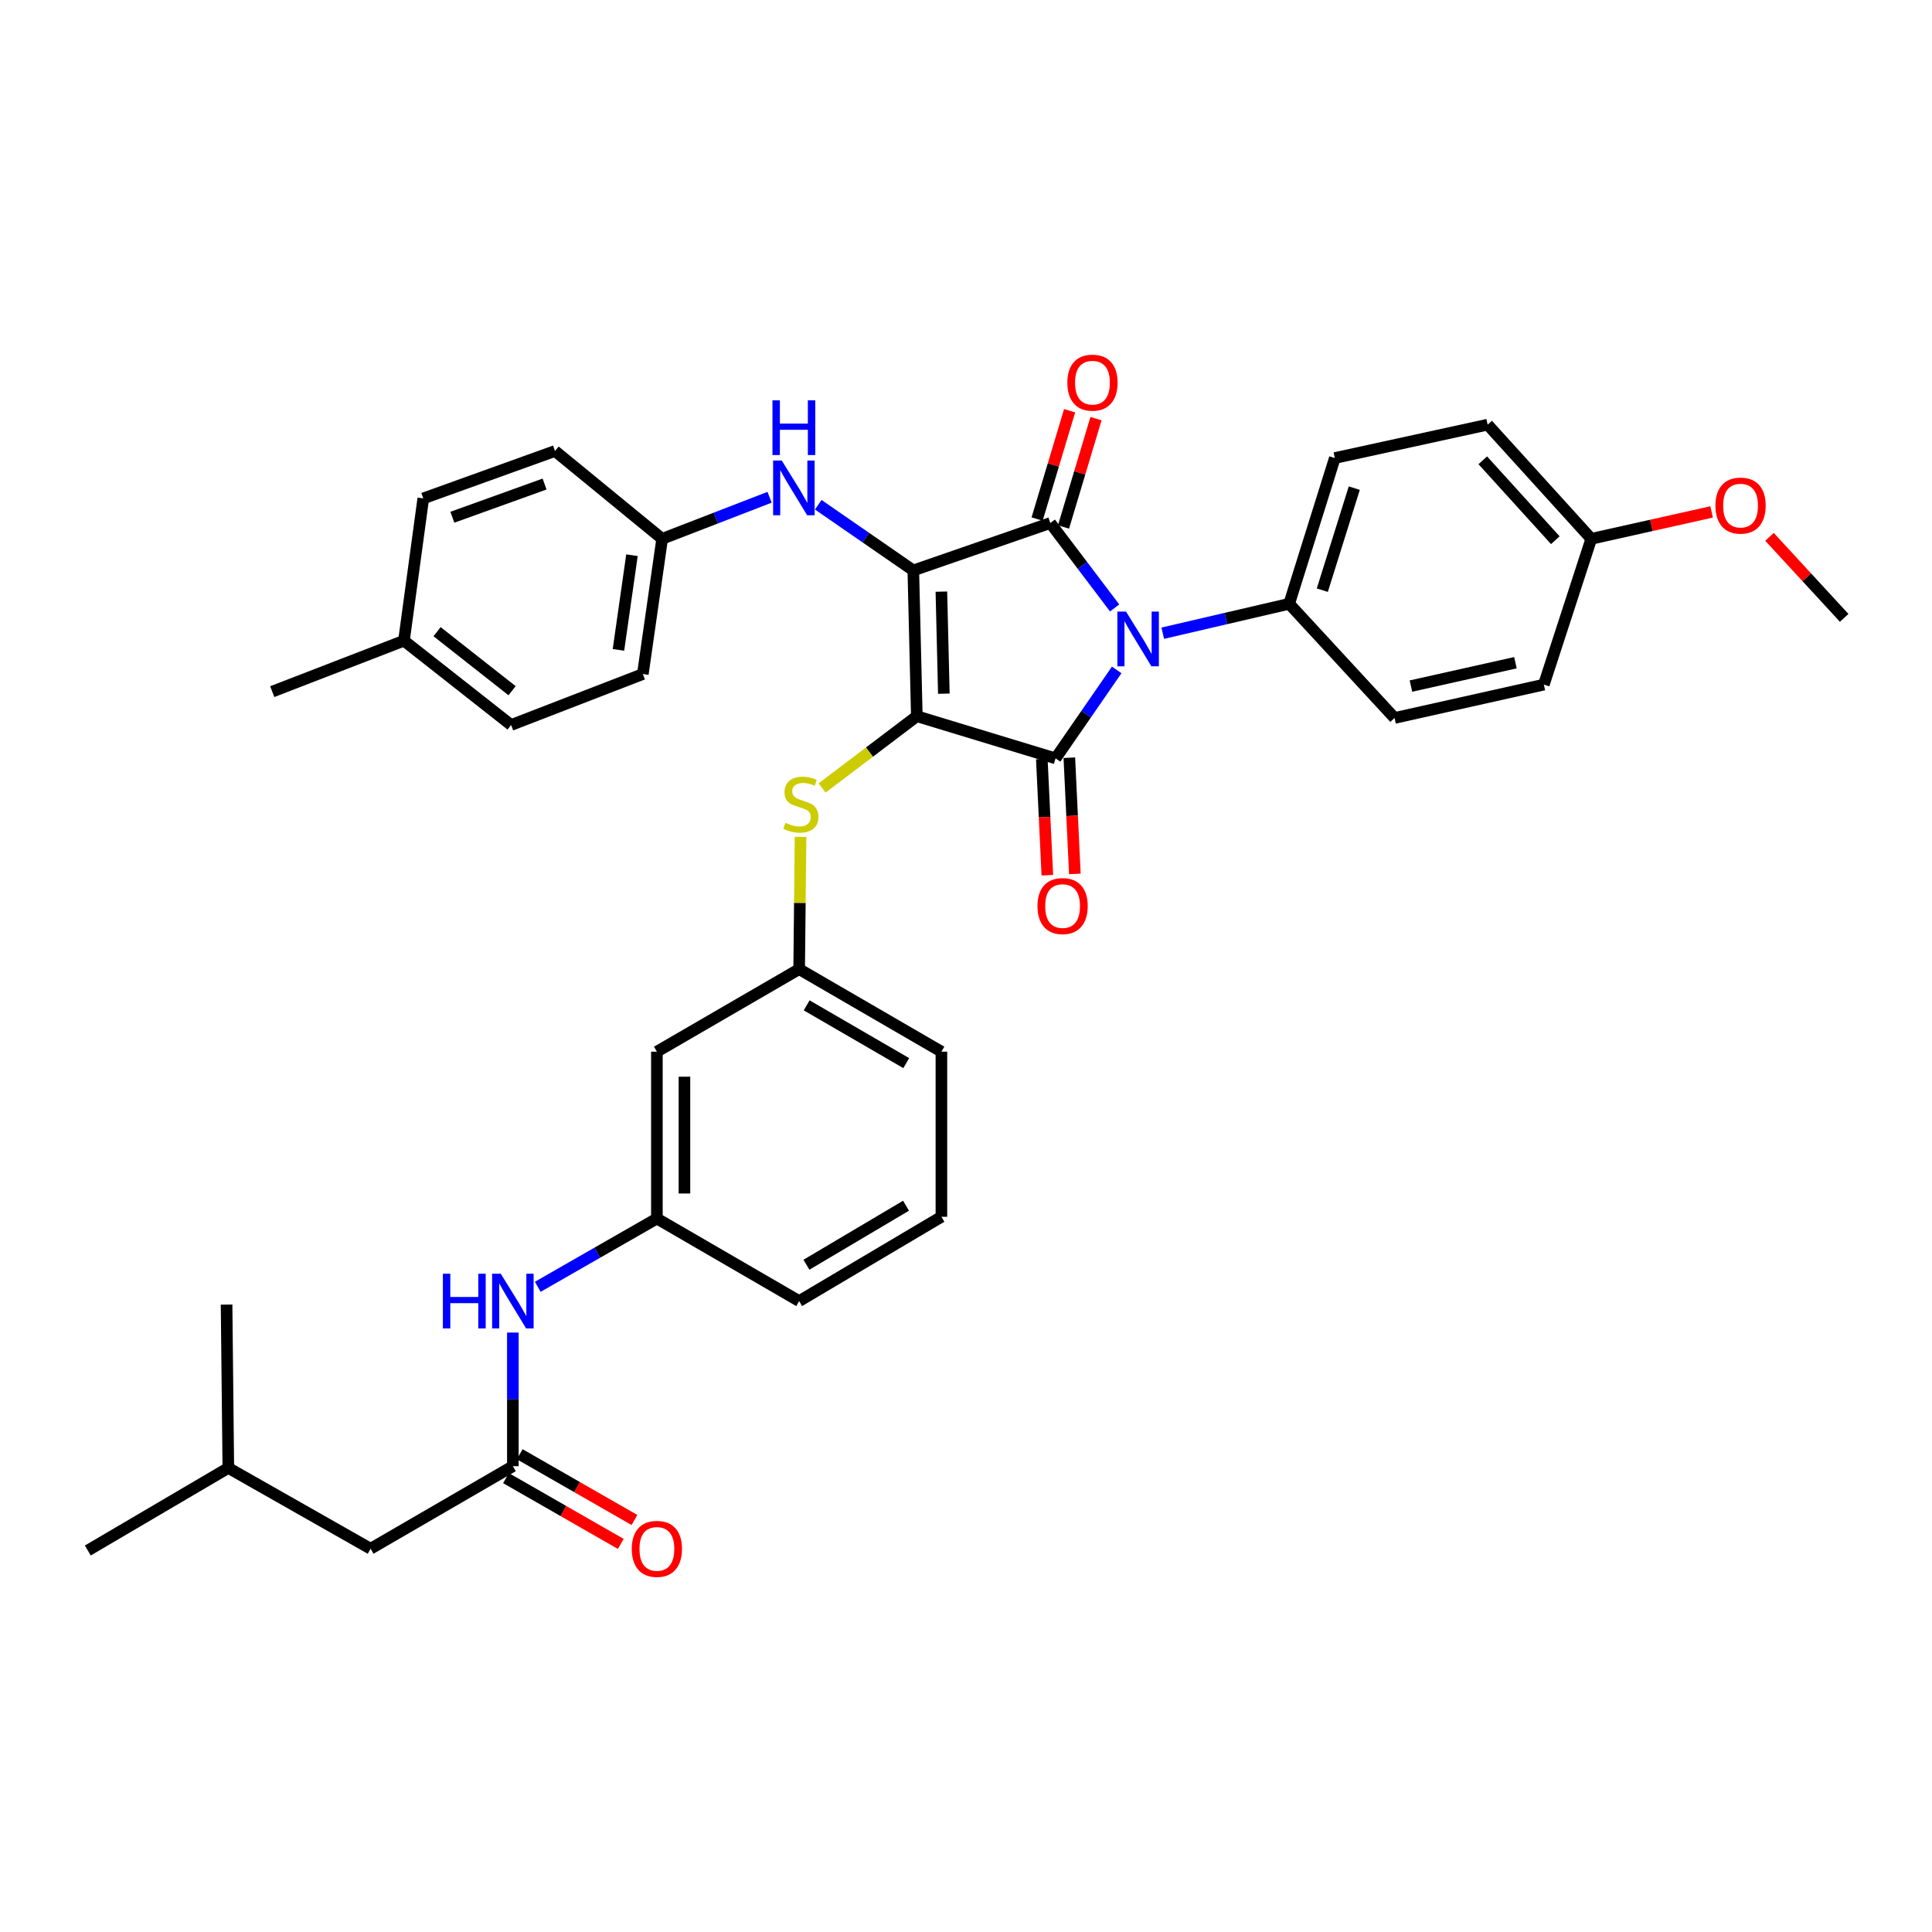 <?xml version='1.0' encoding='iso-8859-1'?>
<svg version='1.1' baseProfile='full'
              xmlns='http://www.w3.org/2000/svg'
                      xmlns:rdkit='http://www.rdkit.org/xml'
                      xmlns:xlink='http://www.w3.org/1999/xlink'
                  xml:space='preserve'
width='1000px' height='1000px' viewBox='0 0 1000 1000'>
<!-- END OF HEADER -->
<rect style='opacity:1.0;fill:#FFFFFF;stroke:none' width='1000' height='1000' x='0' y='0'> </rect>
<path class='bond-0' d='M 265.457,689.733 L 265.457,724.314' style='fill:none;fill-rule:evenodd;stroke:#0000FF;stroke-width:6px;stroke-linecap:butt;stroke-linejoin:miter;stroke-opacity:1' />
<path class='bond-0' d='M 265.457,724.314 L 265.457,758.894' style='fill:none;fill-rule:evenodd;stroke:#000000;stroke-width:6px;stroke-linecap:butt;stroke-linejoin:miter;stroke-opacity:1' />
<path class='bond-1' d='M 278.345,666.05 L 309.175,648.381' style='fill:none;fill-rule:evenodd;stroke:#0000FF;stroke-width:6px;stroke-linecap:butt;stroke-linejoin:miter;stroke-opacity:1' />
<path class='bond-1' d='M 309.175,648.381 L 340.004,630.712' style='fill:none;fill-rule:evenodd;stroke:#000000;stroke-width:6px;stroke-linecap:butt;stroke-linejoin:miter;stroke-opacity:1' />
<path class='bond-2' d='M 261.911,765.082 L 291.61,782.103' style='fill:none;fill-rule:evenodd;stroke:#000000;stroke-width:6px;stroke-linecap:butt;stroke-linejoin:miter;stroke-opacity:1' />
<path class='bond-2' d='M 291.61,782.103 L 321.31,799.125' style='fill:none;fill-rule:evenodd;stroke:#FF0000;stroke-width:6px;stroke-linecap:butt;stroke-linejoin:miter;stroke-opacity:1' />
<path class='bond-2' d='M 269.003,752.707 L 298.703,769.729' style='fill:none;fill-rule:evenodd;stroke:#000000;stroke-width:6px;stroke-linecap:butt;stroke-linejoin:miter;stroke-opacity:1' />
<path class='bond-2' d='M 298.703,769.729 L 328.402,786.75' style='fill:none;fill-rule:evenodd;stroke:#FF0000;stroke-width:6px;stroke-linecap:butt;stroke-linejoin:miter;stroke-opacity:1' />
<path class='bond-3' d='M 265.457,758.894 L 191.822,801.619' style='fill:none;fill-rule:evenodd;stroke:#000000;stroke-width:6px;stroke-linecap:butt;stroke-linejoin:miter;stroke-opacity:1' />
<path class='bond-4' d='M 474.549,370.71 L 472.726,295.253' style='fill:none;fill-rule:evenodd;stroke:#000000;stroke-width:6px;stroke-linecap:butt;stroke-linejoin:miter;stroke-opacity:1' />
<path class='bond-4' d='M 488.534,359.047 L 487.258,306.227' style='fill:none;fill-rule:evenodd;stroke:#000000;stroke-width:6px;stroke-linecap:butt;stroke-linejoin:miter;stroke-opacity:1' />
<path class='bond-5' d='M 474.549,370.71 L 546.362,392.532' style='fill:none;fill-rule:evenodd;stroke:#000000;stroke-width:6px;stroke-linecap:butt;stroke-linejoin:miter;stroke-opacity:1' />
<path class='bond-6' d='M 474.549,370.71 L 450.027,389.284' style='fill:none;fill-rule:evenodd;stroke:#000000;stroke-width:6px;stroke-linecap:butt;stroke-linejoin:miter;stroke-opacity:1' />
<path class='bond-6' d='M 450.027,389.284 L 425.504,407.858' style='fill:none;fill-rule:evenodd;stroke:#CCCC00;stroke-width:6px;stroke-linecap:butt;stroke-linejoin:miter;stroke-opacity:1' />
<path class='bond-7' d='M 472.726,295.253 L 543.636,270.713' style='fill:none;fill-rule:evenodd;stroke:#000000;stroke-width:6px;stroke-linecap:butt;stroke-linejoin:miter;stroke-opacity:1' />
<path class='bond-8' d='M 472.726,295.253 L 448.125,278.251' style='fill:none;fill-rule:evenodd;stroke:#000000;stroke-width:6px;stroke-linecap:butt;stroke-linejoin:miter;stroke-opacity:1' />
<path class='bond-8' d='M 448.125,278.251 L 423.524,261.249' style='fill:none;fill-rule:evenodd;stroke:#0000FF;stroke-width:6px;stroke-linecap:butt;stroke-linejoin:miter;stroke-opacity:1' />
<path class='bond-9' d='M 543.636,270.713 L 560.288,292.691' style='fill:none;fill-rule:evenodd;stroke:#000000;stroke-width:6px;stroke-linecap:butt;stroke-linejoin:miter;stroke-opacity:1' />
<path class='bond-9' d='M 560.288,292.691 L 576.94,314.669' style='fill:none;fill-rule:evenodd;stroke:#0000FF;stroke-width:6px;stroke-linecap:butt;stroke-linejoin:miter;stroke-opacity:1' />
<path class='bond-10' d='M 550.467,272.762 L 558.879,244.725' style='fill:none;fill-rule:evenodd;stroke:#000000;stroke-width:6px;stroke-linecap:butt;stroke-linejoin:miter;stroke-opacity:1' />
<path class='bond-10' d='M 558.879,244.725 L 567.291,216.688' style='fill:none;fill-rule:evenodd;stroke:#FF0000;stroke-width:6px;stroke-linecap:butt;stroke-linejoin:miter;stroke-opacity:1' />
<path class='bond-10' d='M 536.805,268.663 L 545.217,240.627' style='fill:none;fill-rule:evenodd;stroke:#000000;stroke-width:6px;stroke-linecap:butt;stroke-linejoin:miter;stroke-opacity:1' />
<path class='bond-10' d='M 545.217,240.627 L 553.629,212.59' style='fill:none;fill-rule:evenodd;stroke:#FF0000;stroke-width:6px;stroke-linecap:butt;stroke-linejoin:miter;stroke-opacity:1' />
<path class='bond-11' d='M 601.841,327.746 L 634.556,320.136' style='fill:none;fill-rule:evenodd;stroke:#0000FF;stroke-width:6px;stroke-linecap:butt;stroke-linejoin:miter;stroke-opacity:1' />
<path class='bond-11' d='M 634.556,320.136 L 667.27,312.526' style='fill:none;fill-rule:evenodd;stroke:#000000;stroke-width:6px;stroke-linecap:butt;stroke-linejoin:miter;stroke-opacity:1' />
<path class='bond-12' d='M 578.008,346.75 L 562.185,369.641' style='fill:none;fill-rule:evenodd;stroke:#0000FF;stroke-width:6px;stroke-linecap:butt;stroke-linejoin:miter;stroke-opacity:1' />
<path class='bond-12' d='M 562.185,369.641 L 546.362,392.532' style='fill:none;fill-rule:evenodd;stroke:#000000;stroke-width:6px;stroke-linecap:butt;stroke-linejoin:miter;stroke-opacity:1' />
<path class='bond-13' d='M 539.239,392.872 L 540.67,422.937' style='fill:none;fill-rule:evenodd;stroke:#000000;stroke-width:6px;stroke-linecap:butt;stroke-linejoin:miter;stroke-opacity:1' />
<path class='bond-13' d='M 540.67,422.937 L 542.102,453.002' style='fill:none;fill-rule:evenodd;stroke:#FF0000;stroke-width:6px;stroke-linecap:butt;stroke-linejoin:miter;stroke-opacity:1' />
<path class='bond-13' d='M 553.485,392.193 L 554.917,422.258' style='fill:none;fill-rule:evenodd;stroke:#000000;stroke-width:6px;stroke-linecap:butt;stroke-linejoin:miter;stroke-opacity:1' />
<path class='bond-13' d='M 554.917,422.258 L 556.349,452.323' style='fill:none;fill-rule:evenodd;stroke:#FF0000;stroke-width:6px;stroke-linecap:butt;stroke-linejoin:miter;stroke-opacity:1' />
<path class='bond-14' d='M 398.338,257.387 L 370.534,268.139' style='fill:none;fill-rule:evenodd;stroke:#0000FF;stroke-width:6px;stroke-linecap:butt;stroke-linejoin:miter;stroke-opacity:1' />
<path class='bond-14' d='M 370.534,268.139 L 342.73,278.89' style='fill:none;fill-rule:evenodd;stroke:#000000;stroke-width:6px;stroke-linecap:butt;stroke-linejoin:miter;stroke-opacity:1' />
<path class='bond-15' d='M 414.363,433.178 L 414.001,467.398' style='fill:none;fill-rule:evenodd;stroke:#CCCC00;stroke-width:6px;stroke-linecap:butt;stroke-linejoin:miter;stroke-opacity:1' />
<path class='bond-15' d='M 414.001,467.398 L 413.639,501.618' style='fill:none;fill-rule:evenodd;stroke:#000000;stroke-width:6px;stroke-linecap:butt;stroke-linejoin:miter;stroke-opacity:1' />
<path class='bond-16' d='M 487.274,544.343 L 413.639,501.618' style='fill:none;fill-rule:evenodd;stroke:#000000;stroke-width:6px;stroke-linecap:butt;stroke-linejoin:miter;stroke-opacity:1' />
<path class='bond-16' d='M 469.071,550.271 L 417.527,520.364' style='fill:none;fill-rule:evenodd;stroke:#000000;stroke-width:6px;stroke-linecap:butt;stroke-linejoin:miter;stroke-opacity:1' />
<path class='bond-17' d='M 487.274,544.343 L 487.274,629.801' style='fill:none;fill-rule:evenodd;stroke:#000000;stroke-width:6px;stroke-linecap:butt;stroke-linejoin:miter;stroke-opacity:1' />
<path class='bond-18' d='M 340.004,630.712 L 413.639,673.437' style='fill:none;fill-rule:evenodd;stroke:#000000;stroke-width:6px;stroke-linecap:butt;stroke-linejoin:miter;stroke-opacity:1' />
<path class='bond-19' d='M 340.004,630.712 L 340.004,544.343' style='fill:none;fill-rule:evenodd;stroke:#000000;stroke-width:6px;stroke-linecap:butt;stroke-linejoin:miter;stroke-opacity:1' />
<path class='bond-19' d='M 354.267,617.757 L 354.267,557.299' style='fill:none;fill-rule:evenodd;stroke:#000000;stroke-width:6px;stroke-linecap:butt;stroke-linejoin:miter;stroke-opacity:1' />
<path class='bond-20' d='M 413.639,501.618 L 340.004,544.343' style='fill:none;fill-rule:evenodd;stroke:#000000;stroke-width:6px;stroke-linecap:butt;stroke-linejoin:miter;stroke-opacity:1' />
<path class='bond-21' d='M 342.73,278.89 L 287.271,233.439' style='fill:none;fill-rule:evenodd;stroke:#000000;stroke-width:6px;stroke-linecap:butt;stroke-linejoin:miter;stroke-opacity:1' />
<path class='bond-22' d='M 342.73,278.89 L 332.73,348.888' style='fill:none;fill-rule:evenodd;stroke:#000000;stroke-width:6px;stroke-linecap:butt;stroke-linejoin:miter;stroke-opacity:1' />
<path class='bond-22' d='M 327.11,287.373 L 320.11,336.372' style='fill:none;fill-rule:evenodd;stroke:#000000;stroke-width:6px;stroke-linecap:butt;stroke-linejoin:miter;stroke-opacity:1' />
<path class='bond-23' d='M 209.088,331.623 L 264.546,375.259' style='fill:none;fill-rule:evenodd;stroke:#000000;stroke-width:6px;stroke-linecap:butt;stroke-linejoin:miter;stroke-opacity:1' />
<path class='bond-23' d='M 226.226,326.959 L 265.047,357.504' style='fill:none;fill-rule:evenodd;stroke:#000000;stroke-width:6px;stroke-linecap:butt;stroke-linejoin:miter;stroke-opacity:1' />
<path class='bond-24' d='M 209.088,331.623 L 140.912,357.985' style='fill:none;fill-rule:evenodd;stroke:#000000;stroke-width:6px;stroke-linecap:butt;stroke-linejoin:miter;stroke-opacity:1' />
<path class='bond-25' d='M 209.088,331.623 L 219.088,257.979' style='fill:none;fill-rule:evenodd;stroke:#000000;stroke-width:6px;stroke-linecap:butt;stroke-linejoin:miter;stroke-opacity:1' />
<path class='bond-26' d='M 287.271,233.439 L 219.088,257.979' style='fill:none;fill-rule:evenodd;stroke:#000000;stroke-width:6px;stroke-linecap:butt;stroke-linejoin:miter;stroke-opacity:1' />
<path class='bond-26' d='M 281.874,250.54 L 234.145,267.718' style='fill:none;fill-rule:evenodd;stroke:#000000;stroke-width:6px;stroke-linecap:butt;stroke-linejoin:miter;stroke-opacity:1' />
<path class='bond-27' d='M 667.27,312.526 L 721.817,371.622' style='fill:none;fill-rule:evenodd;stroke:#000000;stroke-width:6px;stroke-linecap:butt;stroke-linejoin:miter;stroke-opacity:1' />
<path class='bond-28' d='M 667.27,312.526 L 690.907,237.076' style='fill:none;fill-rule:evenodd;stroke:#000000;stroke-width:6px;stroke-linecap:butt;stroke-linejoin:miter;stroke-opacity:1' />
<path class='bond-28' d='M 684.426,305.473 L 700.972,252.658' style='fill:none;fill-rule:evenodd;stroke:#000000;stroke-width:6px;stroke-linecap:butt;stroke-linejoin:miter;stroke-opacity:1' />
<path class='bond-29' d='M 823.637,278.89 L 770.002,219.803' style='fill:none;fill-rule:evenodd;stroke:#000000;stroke-width:6px;stroke-linecap:butt;stroke-linejoin:miter;stroke-opacity:1' />
<path class='bond-29' d='M 805.031,279.613 L 767.486,238.252' style='fill:none;fill-rule:evenodd;stroke:#000000;stroke-width:6px;stroke-linecap:butt;stroke-linejoin:miter;stroke-opacity:1' />
<path class='bond-30' d='M 823.637,278.89 L 854.784,271.927' style='fill:none;fill-rule:evenodd;stroke:#000000;stroke-width:6px;stroke-linecap:butt;stroke-linejoin:miter;stroke-opacity:1' />
<path class='bond-30' d='M 854.784,271.927 L 885.93,264.965' style='fill:none;fill-rule:evenodd;stroke:#FF0000;stroke-width:6px;stroke-linecap:butt;stroke-linejoin:miter;stroke-opacity:1' />
<path class='bond-31' d='M 823.637,278.89 L 799.09,354.348' style='fill:none;fill-rule:evenodd;stroke:#000000;stroke-width:6px;stroke-linecap:butt;stroke-linejoin:miter;stroke-opacity:1' />
<path class='bond-32' d='M 721.817,371.622 L 799.09,354.348' style='fill:none;fill-rule:evenodd;stroke:#000000;stroke-width:6px;stroke-linecap:butt;stroke-linejoin:miter;stroke-opacity:1' />
<path class='bond-32' d='M 730.297,355.111 L 784.387,343.02' style='fill:none;fill-rule:evenodd;stroke:#000000;stroke-width:6px;stroke-linecap:butt;stroke-linejoin:miter;stroke-opacity:1' />
<path class='bond-33' d='M 690.907,237.076 L 770.002,219.803' style='fill:none;fill-rule:evenodd;stroke:#000000;stroke-width:6px;stroke-linecap:butt;stroke-linejoin:miter;stroke-opacity:1' />
<path class='bond-34' d='M 915.888,277.865 L 935.217,298.833' style='fill:none;fill-rule:evenodd;stroke:#FF0000;stroke-width:6px;stroke-linecap:butt;stroke-linejoin:miter;stroke-opacity:1' />
<path class='bond-34' d='M 935.217,298.833 L 954.545,319.8' style='fill:none;fill-rule:evenodd;stroke:#000000;stroke-width:6px;stroke-linecap:butt;stroke-linejoin:miter;stroke-opacity:1' />
<path class='bond-35' d='M 332.73,348.888 L 264.546,375.259' style='fill:none;fill-rule:evenodd;stroke:#000000;stroke-width:6px;stroke-linecap:butt;stroke-linejoin:miter;stroke-opacity:1' />
<path class='bond-36' d='M 487.274,629.801 L 413.639,673.437' style='fill:none;fill-rule:evenodd;stroke:#000000;stroke-width:6px;stroke-linecap:butt;stroke-linejoin:miter;stroke-opacity:1' />
<path class='bond-36' d='M 468.958,624.076 L 417.413,654.621' style='fill:none;fill-rule:evenodd;stroke:#000000;stroke-width:6px;stroke-linecap:butt;stroke-linejoin:miter;stroke-opacity:1' />
<path class='bond-37' d='M 191.822,801.619 L 118.179,759.798' style='fill:none;fill-rule:evenodd;stroke:#000000;stroke-width:6px;stroke-linecap:butt;stroke-linejoin:miter;stroke-opacity:1' />
<path class='bond-38' d='M 118.179,759.798 L 45.455,802.531' style='fill:none;fill-rule:evenodd;stroke:#000000;stroke-width:6px;stroke-linecap:butt;stroke-linejoin:miter;stroke-opacity:1' />
<path class='bond-39' d='M 118.179,759.798 L 117.275,675.259' style='fill:none;fill-rule:evenodd;stroke:#000000;stroke-width:6px;stroke-linecap:butt;stroke-linejoin:miter;stroke-opacity:1' />
<path  class='atom-0' d='M 229.237 659.277
L 233.077 659.277
L 233.077 671.317
L 247.557 671.317
L 247.557 659.277
L 251.397 659.277
L 251.397 687.597
L 247.557 687.597
L 247.557 674.517
L 233.077 674.517
L 233.077 687.597
L 229.237 687.597
L 229.237 659.277
' fill='#0000FF'/>
<path  class='atom-0' d='M 259.197 659.277
L 268.477 674.277
Q 269.397 675.757, 270.877 678.437
Q 272.357 681.117, 272.437 681.277
L 272.437 659.277
L 276.197 659.277
L 276.197 687.597
L 272.317 687.597
L 262.357 671.197
Q 261.197 669.277, 259.957 667.077
Q 258.757 664.877, 258.397 664.197
L 258.397 687.597
L 254.717 687.597
L 254.717 659.277
L 259.197 659.277
' fill='#0000FF'/>
<path  class='atom-2' d='M 327.004 801.699
Q 327.004 794.899, 330.364 791.099
Q 333.724 787.299, 340.004 787.299
Q 346.284 787.299, 349.644 791.099
Q 353.004 794.899, 353.004 801.699
Q 353.004 808.579, 349.604 812.499
Q 346.204 816.379, 340.004 816.379
Q 333.764 816.379, 330.364 812.499
Q 327.004 808.619, 327.004 801.699
M 340.004 813.179
Q 344.324 813.179, 346.644 810.299
Q 349.004 807.379, 349.004 801.699
Q 349.004 796.139, 346.644 793.339
Q 344.324 790.499, 340.004 790.499
Q 335.684 790.499, 333.324 793.299
Q 331.004 796.099, 331.004 801.699
Q 331.004 807.419, 333.324 810.299
Q 335.684 813.179, 340.004 813.179
' fill='#FF0000'/>
<path  class='atom-6' d='M 582.835 316.551
L 592.115 331.551
Q 593.035 333.031, 594.515 335.711
Q 595.995 338.391, 596.075 338.551
L 596.075 316.551
L 599.835 316.551
L 599.835 344.871
L 595.955 344.871
L 585.995 328.471
Q 584.835 326.551, 583.595 324.351
Q 582.395 322.151, 582.035 321.471
L 582.035 344.871
L 578.355 344.871
L 578.355 316.551
L 582.835 316.551
' fill='#0000FF'/>
<path  class='atom-8' d='M 404.645 238.368
L 413.925 253.368
Q 414.845 254.848, 416.325 257.528
Q 417.805 260.208, 417.885 260.368
L 417.885 238.368
L 421.645 238.368
L 421.645 266.688
L 417.765 266.688
L 407.805 250.288
Q 406.645 248.368, 405.405 246.168
Q 404.205 243.968, 403.845 243.288
L 403.845 266.688
L 400.165 266.688
L 400.165 238.368
L 404.645 238.368
' fill='#0000FF'/>
<path  class='atom-8' d='M 399.825 207.216
L 403.665 207.216
L 403.665 219.256
L 418.145 219.256
L 418.145 207.216
L 421.985 207.216
L 421.985 235.536
L 418.145 235.536
L 418.145 222.456
L 403.665 222.456
L 403.665 235.536
L 399.825 235.536
L 399.825 207.216
' fill='#0000FF'/>
<path  class='atom-9' d='M 406.542 425.881
Q 406.862 426.001, 408.182 426.561
Q 409.502 427.121, 410.942 427.481
Q 412.422 427.801, 413.862 427.801
Q 416.542 427.801, 418.102 426.521
Q 419.662 425.201, 419.662 422.921
Q 419.662 421.361, 418.862 420.401
Q 418.102 419.441, 416.902 418.921
Q 415.702 418.401, 413.702 417.801
Q 411.182 417.041, 409.662 416.321
Q 408.182 415.601, 407.102 414.081
Q 406.062 412.561, 406.062 410.001
Q 406.062 406.441, 408.462 404.241
Q 410.902 402.041, 415.702 402.041
Q 418.982 402.041, 422.702 403.601
L 421.782 406.681
Q 418.382 405.281, 415.822 405.281
Q 413.062 405.281, 411.542 406.441
Q 410.022 407.561, 410.062 409.521
Q 410.062 411.041, 410.822 411.961
Q 411.622 412.881, 412.742 413.401
Q 413.902 413.921, 415.822 414.521
Q 418.382 415.321, 419.902 416.121
Q 421.422 416.921, 422.502 418.561
Q 423.622 420.161, 423.622 422.921
Q 423.622 426.841, 420.982 428.961
Q 418.382 431.041, 414.022 431.041
Q 411.502 431.041, 409.582 430.481
Q 407.702 429.961, 405.462 429.041
L 406.542 425.881
' fill='#CCCC00'/>
<path  class='atom-10' d='M 536.999 468.973
Q 536.999 462.173, 540.359 458.373
Q 543.719 454.573, 549.999 454.573
Q 556.279 454.573, 559.639 458.373
Q 562.999 462.173, 562.999 468.973
Q 562.999 475.853, 559.599 479.773
Q 556.199 483.653, 549.999 483.653
Q 543.759 483.653, 540.359 479.773
Q 536.999 475.893, 536.999 468.973
M 549.999 480.453
Q 554.319 480.453, 556.639 477.573
Q 558.999 474.653, 558.999 468.973
Q 558.999 463.413, 556.639 460.613
Q 554.319 457.773, 549.999 457.773
Q 545.679 457.773, 543.319 460.573
Q 540.999 463.373, 540.999 468.973
Q 540.999 474.693, 543.319 477.573
Q 545.679 480.453, 549.999 480.453
' fill='#FF0000'/>
<path  class='atom-11' d='M 552.458 198.061
Q 552.458 191.261, 555.818 187.461
Q 559.178 183.661, 565.458 183.661
Q 571.738 183.661, 575.098 187.461
Q 578.458 191.261, 578.458 198.061
Q 578.458 204.941, 575.058 208.861
Q 571.658 212.741, 565.458 212.741
Q 559.218 212.741, 555.818 208.861
Q 552.458 204.981, 552.458 198.061
M 565.458 209.541
Q 569.778 209.541, 572.098 206.661
Q 574.458 203.741, 574.458 198.061
Q 574.458 192.501, 572.098 189.701
Q 569.778 186.861, 565.458 186.861
Q 561.138 186.861, 558.778 189.661
Q 556.458 192.461, 556.458 198.061
Q 556.458 203.781, 558.778 206.661
Q 561.138 209.541, 565.458 209.541
' fill='#FF0000'/>
<path  class='atom-24' d='M 887.91 261.696
Q 887.91 254.896, 891.27 251.096
Q 894.63 247.296, 900.91 247.296
Q 907.19 247.296, 910.55 251.096
Q 913.91 254.896, 913.91 261.696
Q 913.91 268.576, 910.51 272.496
Q 907.11 276.376, 900.91 276.376
Q 894.67 276.376, 891.27 272.496
Q 887.91 268.616, 887.91 261.696
M 900.91 273.176
Q 905.23 273.176, 907.55 270.296
Q 909.91 267.376, 909.91 261.696
Q 909.91 256.136, 907.55 253.336
Q 905.23 250.496, 900.91 250.496
Q 896.59 250.496, 894.23 253.296
Q 891.91 256.096, 891.91 261.696
Q 891.91 267.416, 894.23 270.296
Q 896.59 273.176, 900.91 273.176
' fill='#FF0000'/>
</svg>
